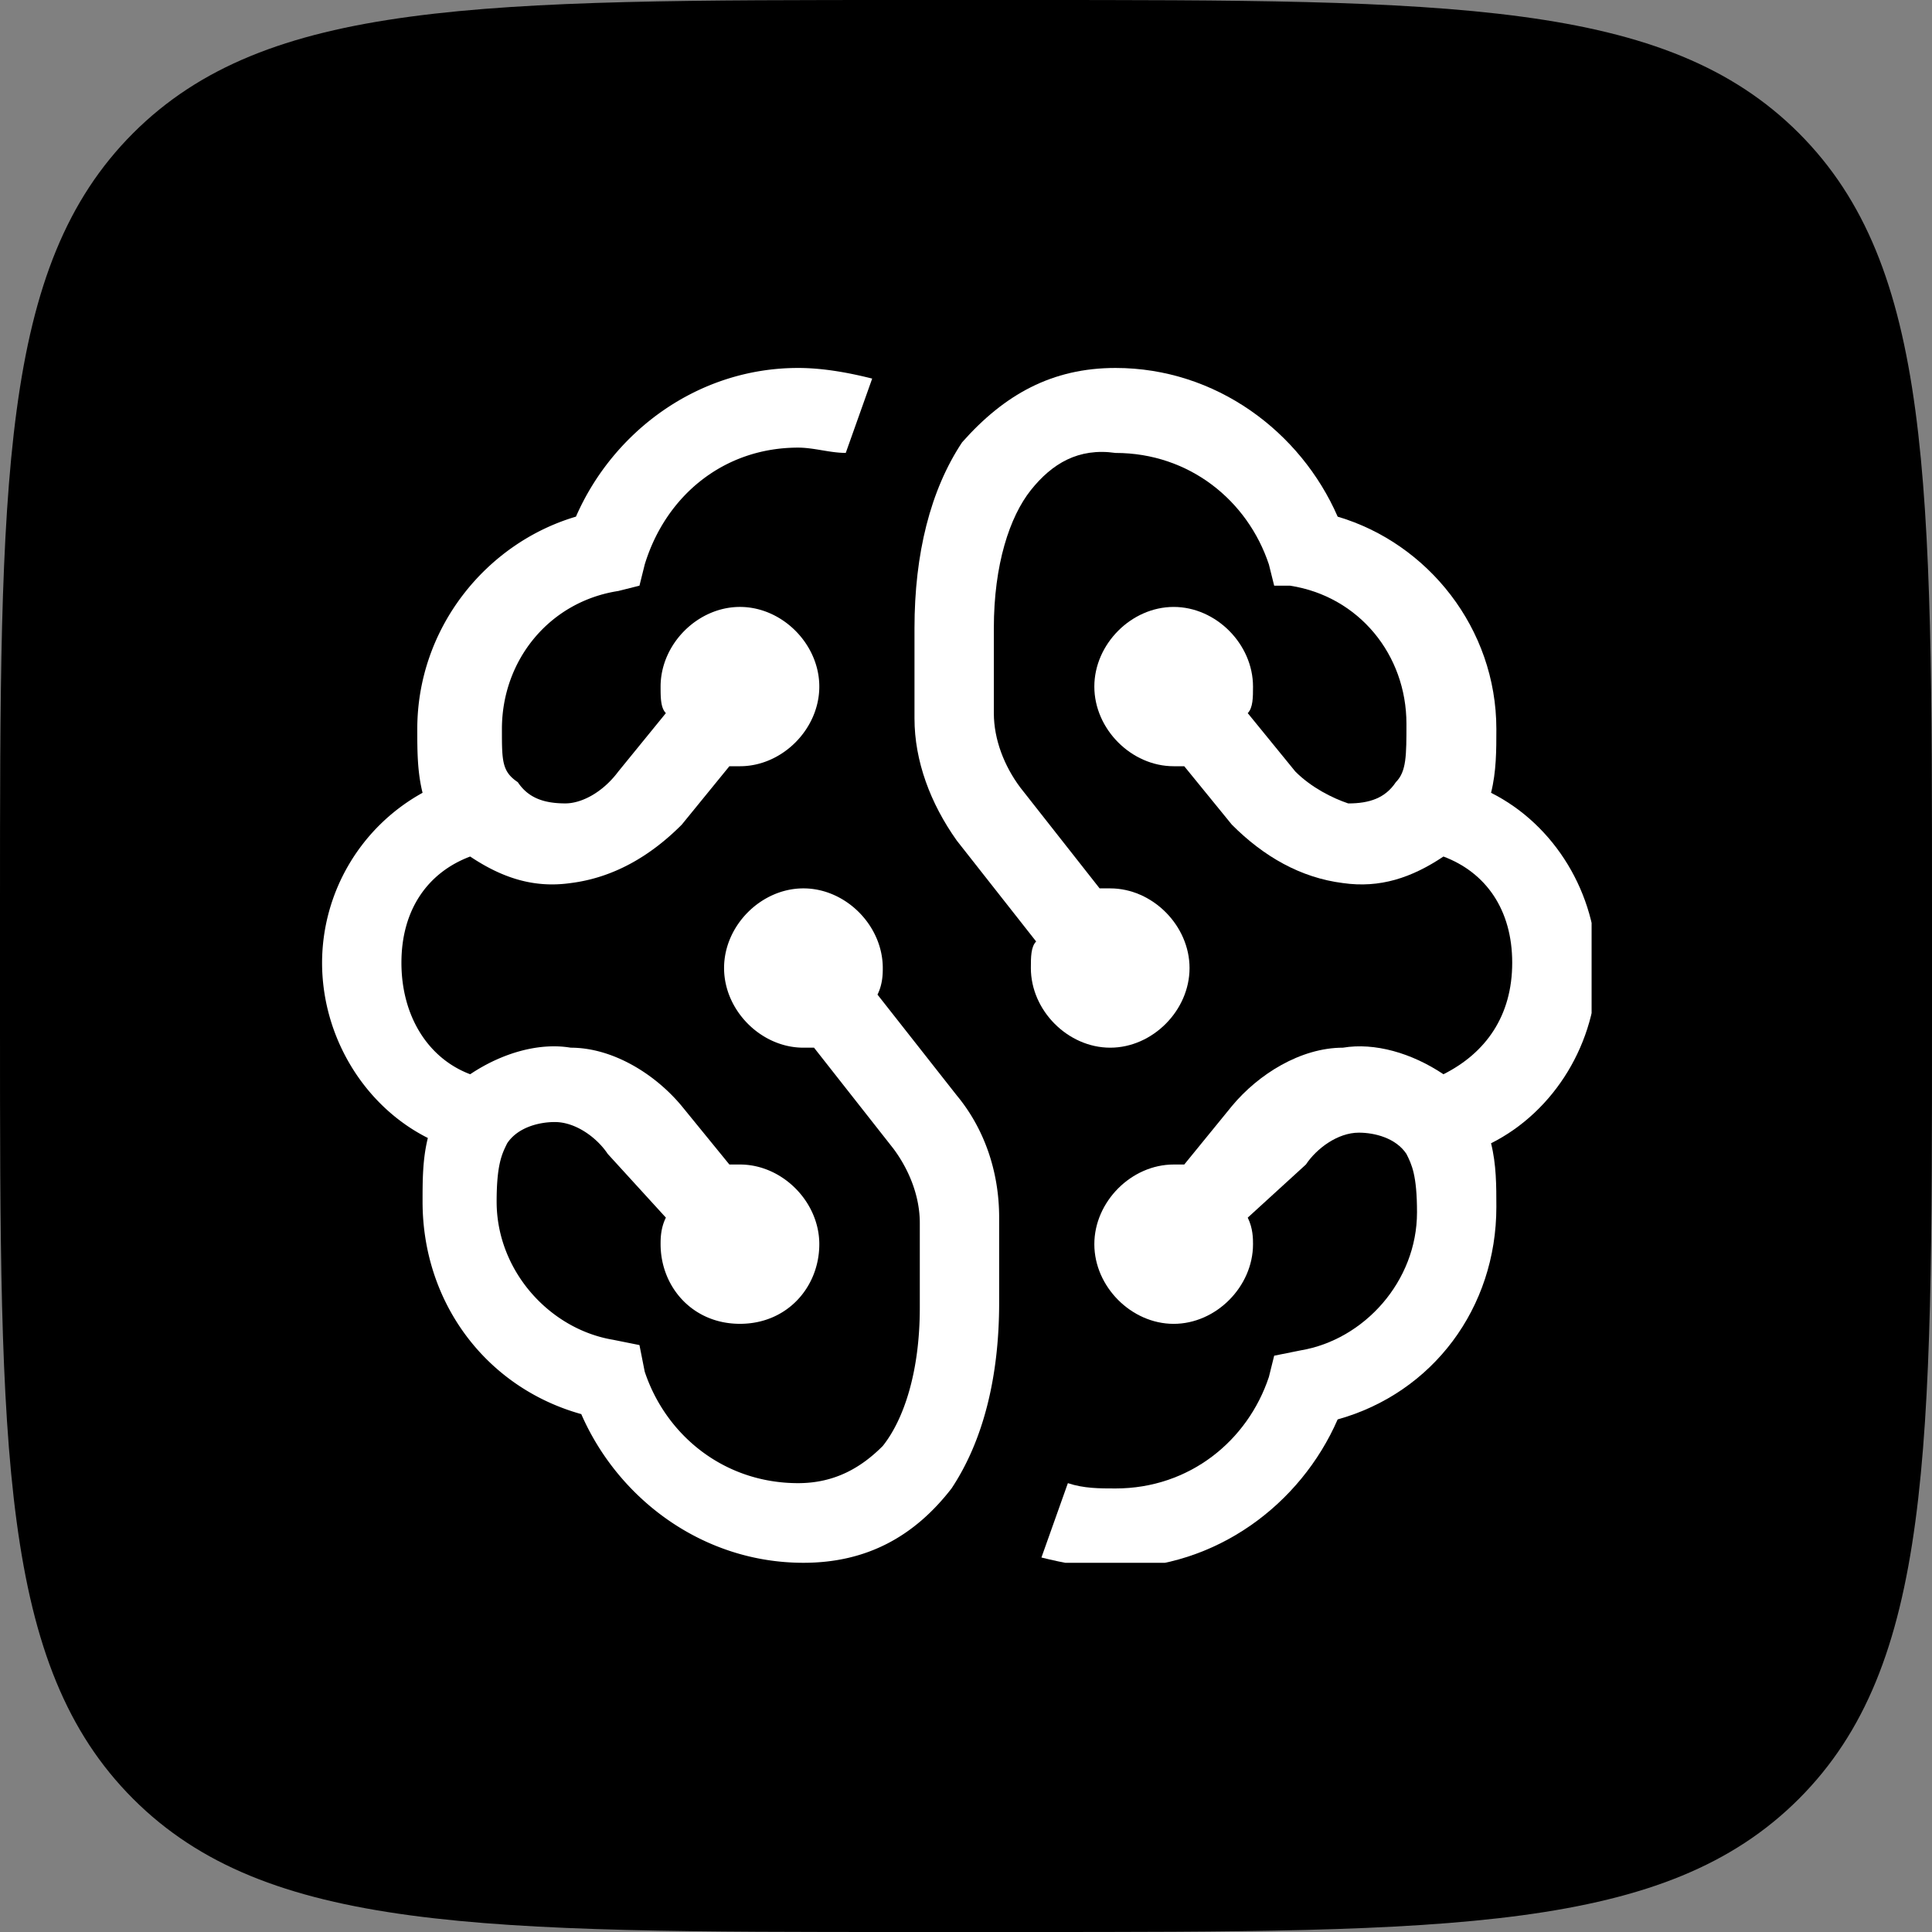 <svg width="68" height="68" fill="none" xmlns="http://www.w3.org/2000/svg"><rect width="100%" height="100%" fill="#808080" stroke="none"/><path d="M0 32C0 16.915 0 9.373 4.686 4.686 9.373 0 16.916 0 32 0h4c15.085 0 22.627 0 27.314 4.686C68 9.373 68 16.916 68 32v4c0 15.085 0 22.627-4.686 27.314C58.627 68 51.084 68 36 68h-4c-15.085 0-22.627 0-27.314-4.686C0 58.627 0 51.084 0 36v-4z" fill="#000"/><g clip-path="url(#clip0)" fill="#fff"><path d="M36.283 17.25c-.745.935-1.303 2.617-1.303 4.86v2.99c0 .935.372 1.87.93 2.617l2.793 3.551h.373c1.489 0 2.792 1.309 2.792 2.804 0 1.495-1.303 2.803-2.792 2.803-1.49 0-2.793-1.308-2.793-2.803 0-.374 0-.748.186-.935l-2.793-3.551c-.93-1.308-1.489-2.804-1.489-4.299V22.11c0-2.617.559-4.86 1.676-6.542 1.489-1.682 3.165-2.617 5.399-2.617 3.537 0 6.516 2.243 7.82 5.234 3.164.934 5.585 3.925 5.585 7.476 0 .748 0 1.495-.187 2.243 2.235 1.121 3.724 3.551 3.724 6.168 0 2.616-1.49 5.046-3.724 6.168.187.747.187 1.495.187 2.243 0 3.55-2.235 6.541-5.586 7.476-1.303 2.99-4.282 5.233-7.82 5.233-.93 0-1.861-.187-2.606-.373l.931-2.617c.559.187 1.117.187 1.676.187 2.606 0 4.654-1.682 5.399-3.925l.186-.748.931-.187c2.234-.374 4.096-2.43 4.096-4.86 0-1.308-.186-1.682-.372-2.055-.373-.561-1.117-.748-1.676-.748-.745 0-1.49.56-1.862 1.121l-2.048 1.87c.186.373.186.747.186.934 0 1.495-1.303 2.804-2.792 2.804-1.49 0-2.793-1.309-2.793-2.804 0-1.495 1.303-2.804 2.793-2.804h.372l1.676-2.056c.93-1.121 2.42-2.056 3.91-2.056 1.117-.187 2.42.187 3.537.935 1.49-.748 2.42-2.056 2.42-3.925 0-1.87-.93-3.178-2.42-3.738-1.117.747-2.234 1.121-3.538.934-1.489-.187-2.792-.934-3.91-2.056l-1.675-2.056h-.372c-1.49 0-2.793-1.308-2.793-2.803 0-1.496 1.303-2.804 2.793-2.804 1.49 0 2.792 1.308 2.792 2.804 0 .373 0 .747-.186.934l1.676 2.056c.558.56 1.303.935 1.862 1.122.744 0 1.303-.187 1.675-.748.373-.374.373-.934.373-2.056 0-2.43-1.676-4.486-4.096-4.86h-.559l-.186-.747c-.745-2.243-2.793-3.925-5.4-3.925-1.303-.187-2.233.373-2.978 1.308z"/><path d="M11.336 33.885c0 2.616 1.49 5.046 3.723 6.168-.186.747-.186 1.495-.186 2.242 0 3.552 2.235 6.542 5.586 7.477 1.303 2.99 4.282 5.233 7.82 5.233 2.233 0 3.909-.934 5.212-2.617 1.117-1.682 1.676-3.924 1.676-6.541v-2.99c0-1.683-.559-3.178-1.49-4.3l-2.792-3.55c.186-.375.186-.749.186-.935 0-1.496-1.303-2.804-2.793-2.804-1.49 0-2.793 1.308-2.793 2.803 0 1.496 1.304 2.804 2.793 2.804h.373l2.792 3.551c.559.748.931 1.683.931 2.617v2.99c0 2.243-.559 3.926-1.303 4.86-.745.748-1.676 1.309-2.979 1.309-2.607 0-4.654-1.683-5.4-3.925l-.185-.935-.931-.187c-2.234-.374-4.096-2.43-4.096-4.86 0-1.308.186-1.682.372-2.056.372-.56 1.117-.747 1.676-.747.745 0 1.49.56 1.862 1.121l2.047 2.243c-.186.374-.186.748-.186.935 0 1.495 1.117 2.803 2.793 2.803 1.676 0 2.793-1.308 2.793-2.803 0-1.495-1.304-2.804-2.793-2.804h-.372l-1.676-2.056c-.93-1.121-2.42-2.056-3.91-2.056-1.117-.187-2.42.187-3.537.935-1.49-.561-2.42-2.056-2.42-3.925 0-1.87.93-3.178 2.42-3.738 1.117.747 2.234 1.12 3.537.934 1.49-.187 2.793-.934 3.91-2.056l1.676-2.056h.372c1.49 0 2.793-1.308 2.793-2.804 0-1.495-1.304-2.803-2.793-2.803-1.49 0-2.793 1.308-2.793 2.803 0 .374 0 .748.186.935l-1.675 2.056c-.559.748-1.303 1.121-1.862 1.121-.745 0-1.303-.187-1.675-.747-.559-.374-.559-.748-.559-1.87 0-2.43 1.676-4.485 4.096-4.859l.745-.187.186-.748c.744-2.43 2.792-4.111 5.399-4.111.559 0 1.117.186 1.676.186l.93-2.616c-.744-.187-1.675-.374-2.606-.374-3.537 0-6.516 2.243-7.82 5.233-3.164.935-5.585 3.925-5.585 7.477 0 .747 0 1.495.186 2.243a6.847 6.847 0 00-3.537 5.98z"/></g><defs><clipPath id="clip0"><path fill="#fff" transform="translate(11.336 12.951)" d="M0 0h44.683v42.054H0z"/></clipPath></defs></svg>
